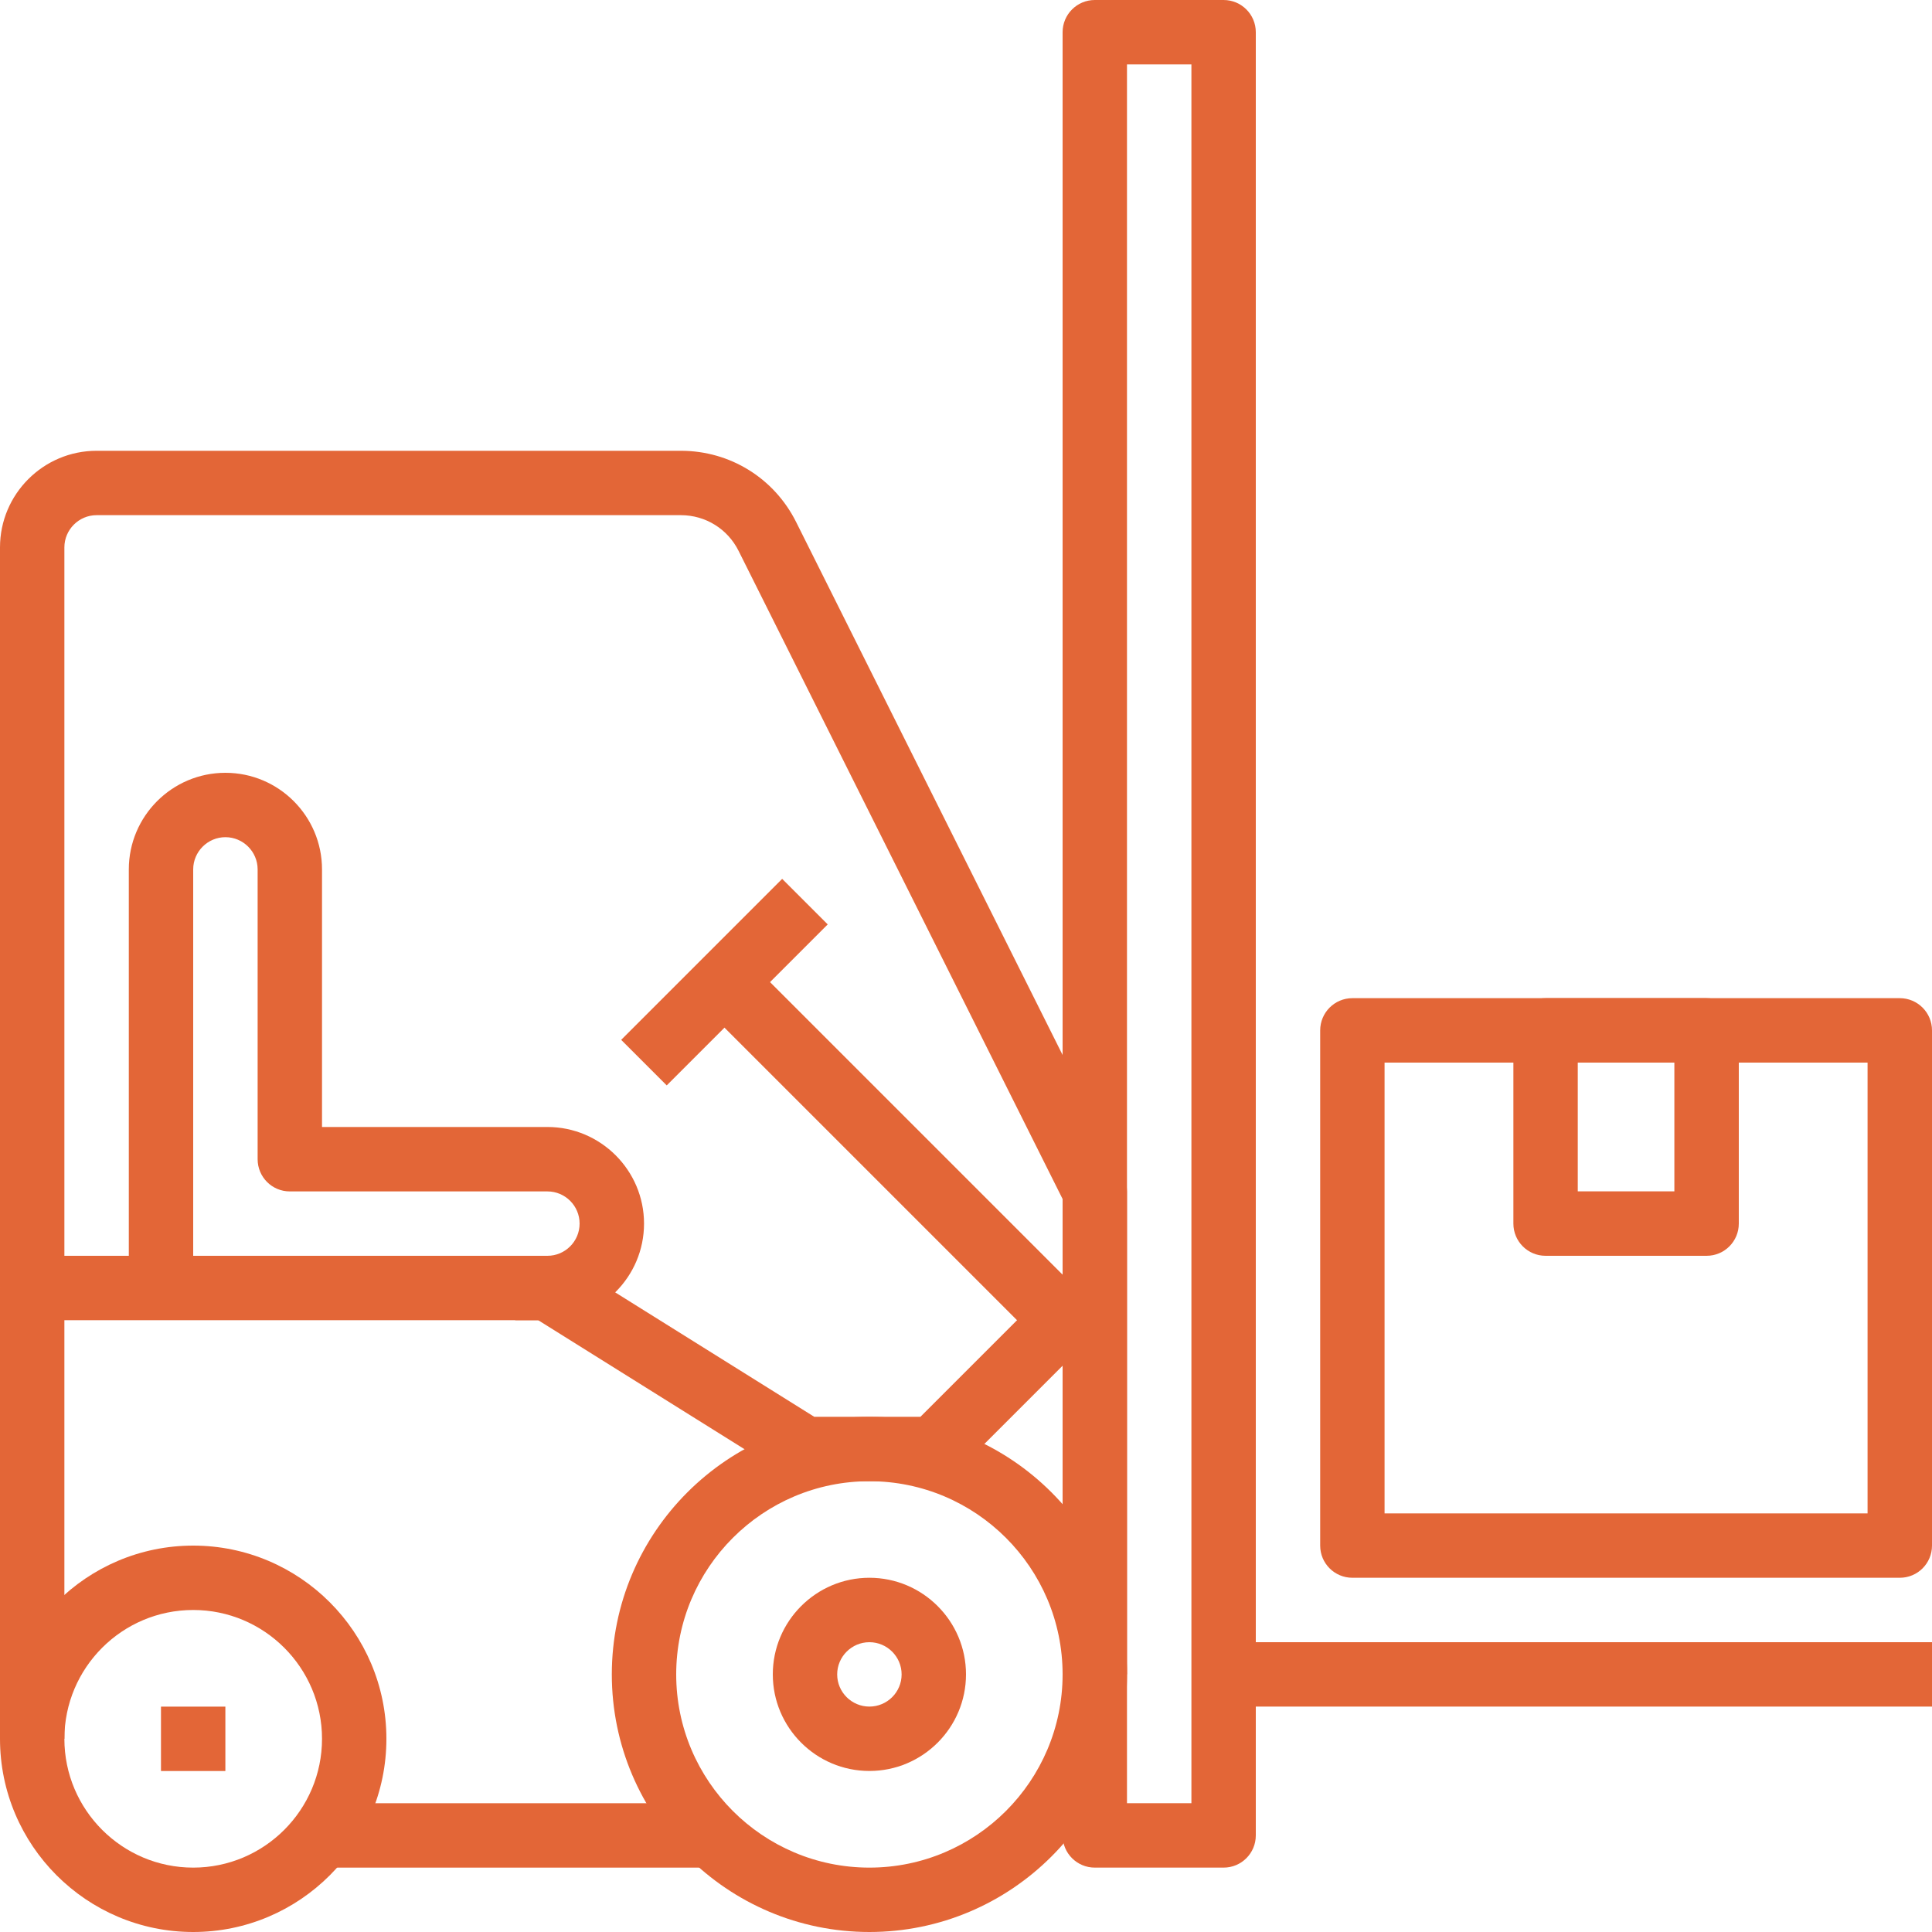 <svg width="40" height="40" viewBox="0 0 40 40" fill="none" xmlns="http://www.w3.org/2000/svg">
<path d="M18 29.334C15.06 29.334 12.667 31.726 12.667 34.667C12.667 37.608 15.06 40 18 40C20.941 40 23.334 37.608 23.334 34.667C23.334 31.726 20.941 29.334 18 29.334ZM18 38.667C15.794 38.667 14 36.873 14 34.667C14 32.461 15.794 30.667 18 30.667C20.206 30.667 22 32.461 22 34.667C22 36.873 20.206 38.667 18 38.667Z" fill="#E36637"/>
<path d="M4 32C1.794 32 0 33.794 0 36C0 38.206 1.794 40 4 40C6.206 40 8 38.206 8 36C8 33.794 6.206 32 4 32ZM4 38.667C2.529 38.667 1.333 37.471 1.333 36C1.333 34.529 2.529 33.333 4 33.333C5.471 33.333 6.667 34.529 6.667 36C6.667 37.471 5.471 38.667 4 38.667Z" fill="#E36637"/>
<path d="M39.333 20.666H28C27.631 20.666 27.333 20.965 27.333 21.333V32C27.333 32.368 27.631 32.666 28 32.666H39.333C39.702 32.666 40 32.368 40 32V21.333C40 20.965 39.702 20.666 39.333 20.666ZM38.666 31.333H28.666V22H38.666V31.333Z" fill="#E36637"/>
<path d="M35.333 20.666H32C31.631 20.666 31.333 20.965 31.333 21.333V25.333C31.333 25.702 31.631 26 32 26H35.333C35.702 26 36 25.702 36 25.333V21.333C36 20.965 35.702 20.666 35.333 20.666ZM34.666 24.666H32.666V22H34.666V24.666Z" fill="#E36637"/>
<path d="M14.667 37.334H6.667V38.667H14.667V37.334Z" fill="#E36637"/>
<path d="M22.195 26.195L19.057 29.333H16.858L11.687 26.101C11.581 26.035 11.459 26 11.333 26H0.667C0.299 26 0 26.298 0 26.667V36H1.333V27.333H11.142L16.313 30.566C16.419 30.631 16.541 30.667 16.667 30.667H19.333C19.51 30.667 19.68 30.597 19.805 30.471L23.138 27.138L22.195 26.195Z" fill="#E36637"/>
<path d="M23.263 24.368L16.483 10.808C16.029 9.9 15.117 9.334 14.1 9.333H2C0.897 9.333 0 10.23 0 11.333V26.666H1.333V11.333C1.333 10.966 1.633 10.666 2 10.666H14.099C14.607 10.667 15.064 10.95 15.291 11.404L22 24.824V34.666H23.333V24.666C23.333 24.563 23.309 24.46 23.263 24.368Z" fill="#E36637"/>
<path d="M18 32.666C16.897 32.666 16 33.564 16 34.666C16 35.769 16.897 36.666 18 36.666C19.103 36.666 20 35.769 20 34.666C20 33.564 19.103 32.666 18 32.666ZM18 35.333C17.633 35.333 17.333 35.035 17.333 34.667C17.333 34.299 17.633 34 18 34C18.367 34 18.667 34.299 18.667 34.667C18.667 35.035 18.367 35.333 18 35.333Z" fill="#E36637"/>
<path d="M11.334 23.333H6.667V18C6.667 16.897 5.77 16 4.667 16C3.564 16 2.667 16.897 2.667 18V26.667H4V18C4 17.633 4.3 17.333 4.667 17.333C5.034 17.333 5.334 17.633 5.334 18V24C5.334 24.369 5.632 24.667 6 24.667H11.334C11.701 24.667 12 24.965 12 25.333C12 25.701 11.701 26 11.334 26H10.667V27.333H11.334C12.436 27.333 13.334 26.436 13.334 25.333C13.334 24.231 12.436 23.333 11.334 23.333Z" fill="#E36637"/>
<path d="M16.194 18.196L12.861 21.529L13.804 22.472L17.137 19.139L16.194 18.196Z" fill="#E36637"/>
<path d="M15.804 20.195L14.861 21.138L21.527 27.804L22.47 26.861L15.804 20.195Z" fill="#E36637"/>
<path d="M25.333 0H22.667C22.298 0 22 0.299 22 0.667V38C22 38.369 22.298 38.667 22.667 38.667H25.333C25.702 38.667 26 38.369 26 38V0.667C26 0.299 25.702 0 25.333 0ZM24.667 37.333H23.333V1.333H24.667V37.333Z" fill="#E36637"/>
<path d="M40 34H25.333V35.333H40V34Z" fill="#E36637"/>
<path d="M4.666 35.334H3.333V36.667H4.666V35.334Z" fill="#E36637"/>
</svg>
